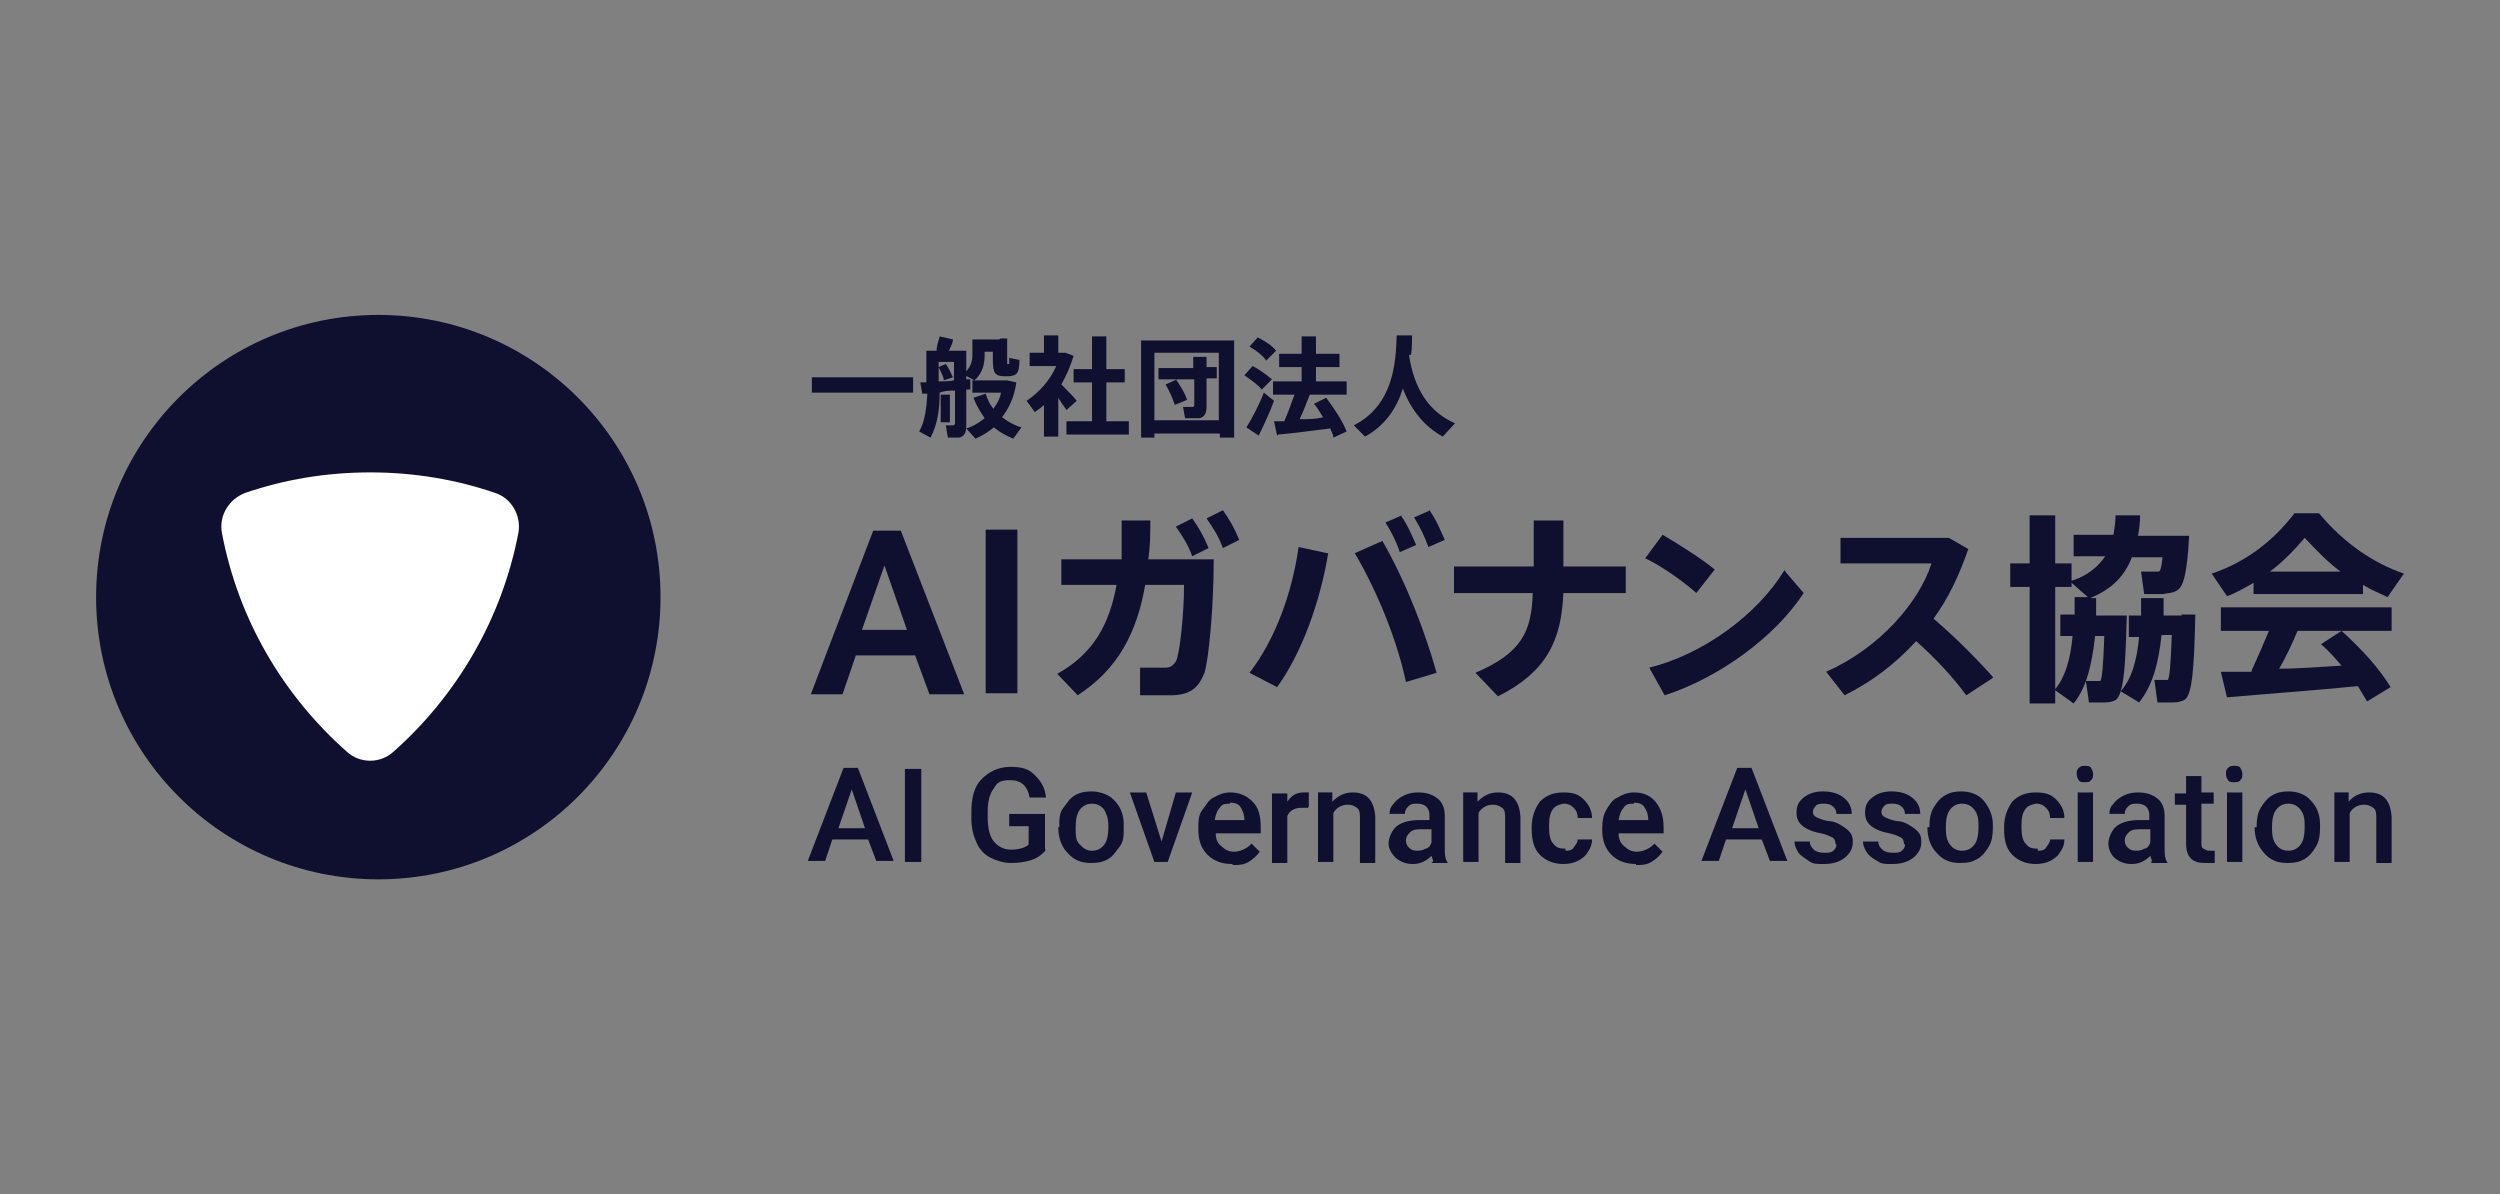 <?xml version="1.0" encoding="UTF-8"?>
<svg id="_レイヤー_2" xmlns="http://www.w3.org/2000/svg" version="1.1" viewBox="0 0 244.5 116.8">
  <rect x="0" y="0" width="244.5" height="116.8" fill="#808080" stroke="none"/>
  <!-- Generator: Adobe Illustrator 29.7.1, SVG Export Plug-In . SVG Version: 2.1.1 Build 8)  -->
  <defs>
    <style>
      .st0 {
        fill: #0f0f30;
      }

      .st1 {
        fill: #fff;
      }
    </style>
  </defs>
  <circle class="st0" cx="37" cy="58.4" r="27.6"/>
  <path class="st1" d="M21.7,52.1c-.3-1.7.7-3.3,2.3-3.9,3.8-1.3,7.9-2,12.2-2s8.4.7,12.2,2c1.6.5,2.6,2.2,2.3,3.9-1.6,8.4-6,15.9-12.2,21.4-1.3,1.2-3.3,1.2-4.6,0-6.2-5.5-10.6-12.9-12.2-21.4h0Z"/>
  <path class="st0" d="M85,82.1h-3.6l-.7,2.1h-1.7l3.5-9.1h1.4l3.5,9.1h-1.7l-.8-2.1h0ZM81.9,81h2.7l-1.3-3.8-1.3,3.8h0Z"/>
  <path class="st0" d="M90.1,84.3h-1.6v-9.1h1.6v9.1Z"/>
  <path class="st0" d="M102.3,83.1c-.3.4-.8.8-1.4,1s-1.3.3-2,.3-1.4-.2-2-.5-1.1-.8-1.4-1.5-.5-1.4-.5-2.3v-.7c0-1.4.3-2.5,1-3.2s1.6-1.2,2.8-1.2,1.8.2,2.4.8,1,1.2,1.1,2.2h-1.6c-.2-1.1-.8-1.7-1.9-1.7s-1.3.3-1.6.8c-.4.5-.6,1.3-.6,2.2v.7c0,1,.2,1.8.6,2.3s1,.8,1.7.8,1.4-.2,1.7-.5v-1.8h-1.9v-1.2h3.5v3.5h.1Z"/>
  <path class="st0" d="M103.6,80.8c0-.7,0-1.3.4-1.8s.6-.9,1.1-1.2c.5-.3,1-.4,1.7-.4s1.7.3,2.2.9c.6.6.9,1.4.9,2.3v.4c0,.7,0,1.3-.4,1.8s-.6.9-1.1,1.2c-.5.3-1,.4-1.7.4-1,0-1.7-.3-2.3-1-.6-.6-.9-1.5-.9-2.5h.1ZM105.2,81c0,.7,0,1.2.4,1.6s.7.6,1.2.6.9-.2,1.2-.6c.3-.4.4-1,.4-1.8s-.2-1.2-.4-1.6c-.3-.4-.7-.6-1.2-.6s-.9.2-1.2.6-.4,1-.4,1.8h0Z"/>
  <path class="st0" d="M113.6,82.3l1.4-4.8h1.6l-2.4,6.8h-1.3l-2.4-6.8h1.6l1.5,4.8h0Z"/>
  <path class="st0" d="M120.5,84.5c-1,0-1.8-.3-2.4-.9s-.9-1.4-.9-2.4v-.2c0-.7,0-1.3.4-1.8s.6-1,1.1-1.2c.5-.3,1-.5,1.6-.5.9,0,1.6.3,2.2.9s.8,1.4.8,2.5v.6h-4.4c0,.6.2,1,.6,1.3.3.3.7.5,1.2.5s1.3-.3,1.7-.8l.8.8c-.3.4-.6.7-1.1,1s-1,.3-1.5.3h0ZM120.3,78.6c-.4,0-.8,0-1,.4-.3.3-.4.7-.5,1.2h2.9c0-.6-.2-1-.4-1.3-.2-.3-.6-.4-1-.4h0Z"/>
  <path class="st0" d="M127.9,79h-.6c-.7,0-1.2.3-1.4.8v4.6h-1.5v-6.8h1.5v.8c.4-.6.9-.9,1.6-.9s.4,0,.5,0v1.4h0Z"/>
  <path class="st0" d="M130.3,77.6v.8c.6-.6,1.2-.9,2-.9,1.4,0,2.1.8,2.2,2.4v4.5h-1.5v-4.4c0-.4,0-.8-.3-1s-.5-.3-.9-.3c-.6,0-1.1.3-1.4.8v4.8h-1.5v-6.8h1.5-.1Z"/>
  <path class="st0" d="M140.2,84.3c0,0-.1-.3-.2-.6-.5.5-1.1.8-1.8.8s-1.2-.2-1.7-.6c-.4-.4-.7-.9-.7-1.4s.3-1.3.8-1.7c.5-.4,1.3-.6,2.3-.6h.9v-.5c0-.3-.1-.6-.3-.8-.2-.2-.5-.3-.9-.3s-.6,0-.9.3c-.2.2-.3.4-.3.7h-1.5c0-.4.1-.7.4-1,.2-.3.6-.6,1-.8.4-.2.9-.3,1.4-.3.8,0,1.4.2,1.9.6s.7,1,.7,1.7v3.1c0,.6,0,1.1.3,1.5h0c0,0-1.6,0-1.6,0h0l.2-.2ZM138.5,83.2c.3,0,.6,0,.9-.2.3,0,.5-.3.6-.6v-1.3h-.8c-.6,0-1,0-1.3.3s-.4.5-.4.8.1.5.3.7.4.3.8.3h-.1Z"/>
  <path class="st0" d="M144.5,77.6v.8c.6-.6,1.2-.9,2-.9,1.4,0,2.1.8,2.2,2.4v4.5h-1.5v-4.4c0-.4,0-.8-.3-1s-.5-.3-.9-.3c-.6,0-1.1.3-1.4.8v4.8h-1.5v-6.8h1.4Z"/>
  <path class="st0" d="M153,83.2c.4,0,.7,0,.9-.3s.4-.5.4-.8h1.4c0,.4-.1.8-.4,1.2-.2.4-.6.7-1,.9-.4.2-.9.3-1.4.3-.9,0-1.7-.3-2.3-.9s-.8-1.5-.8-2.5v-.2c0-1,.3-1.8.8-2.5.6-.6,1.3-.9,2.3-.9s1.5.2,2,.7.8,1.1.8,1.8h-1.4c0-.4-.1-.7-.4-1s-.6-.4-.9-.4-.9.2-1.1.5c-.3.4-.4.9-.4,1.6v.2c0,.7.1,1.3.4,1.6.3.4.6.5,1.2.5h0v.2Z"/>
  <path class="st0" d="M160,84.5c-1,0-1.8-.3-2.4-.9-.6-.6-.9-1.4-.9-2.4v-.2c0-.7.1-1.3.4-1.8.3-.5.6-1,1.1-1.2.5-.3,1-.5,1.6-.5.9,0,1.6.3,2.1.9s.8,1.4.8,2.5v.6h-4.4c0,.6.2,1,.6,1.3.3.3.7.5,1.2.5s1.3-.3,1.7-.8l.8.8c-.3.4-.6.7-1.1,1s-1,.3-1.5.3h0ZM159.8,78.6c-.4,0-.8,0-1,.4-.3.3-.4.7-.5,1.2h2.9c0-.6-.2-1-.4-1.3s-.6-.4-1-.4h0Z"/>
  <path class="st0" d="M172.4,82.1h-3.6l-.7,2.1h-1.7l3.5-9.1h1.4l3.5,9.1h-1.7l-.8-2.1h.1ZM169.3,81h2.7l-1.3-3.8-1.3,3.8h0Z"/>
  <path class="st0" d="M179.5,82.5c0-.3-.1-.5-.3-.6s-.6-.3-1.1-.4-.9-.2-1.3-.4c-.8-.4-1.1-.9-1.1-1.6s.2-1.1.7-1.5,1.1-.6,1.9-.6,1.5.2,2,.6.8.9.8,1.6h-1.5c0-.3-.1-.5-.3-.7s-.5-.3-.9-.3-.6,0-.8.2-.3.4-.3.6.1.4.3.5.6.3,1.2.4c.6,0,1.1.3,1.4.5s.6.4.8.7c.2.3.2.6.2.9,0,.6-.3,1.1-.8,1.5s-1.2.6-2,.6-1.1,0-1.5-.3-.8-.5-1-.8-.4-.7-.4-1.1h1.5c0,.4.2.6.4.8.2.2.6.3,1,.3s.7,0,.9-.2.3-.3.3-.6h0Z"/>
  <path class="st0" d="M186.2,82.5c0-.3-.1-.5-.3-.6s-.6-.3-1.1-.4-.9-.2-1.3-.4c-.8-.4-1.1-.9-1.1-1.6s.2-1.1.7-1.5,1.1-.6,1.9-.6,1.5.2,2,.6.8.9.8,1.6h-1.5c0-.3-.1-.5-.3-.7s-.5-.3-.9-.3-.6,0-.8.2-.3.4-.3.6.1.4.3.5.6.3,1.2.4c.6,0,1.1.3,1.4.5s.6.4.8.7c.2.3.2.6.2.9,0,.6-.3,1.1-.8,1.5s-1.2.6-2,.6-1.1,0-1.5-.3c-.4-.2-.8-.5-1-.8s-.4-.7-.4-1.1h1.5c0,.4.2.6.4.8.2.2.6.3,1,.3s.7,0,.9-.2.3-.3.3-.6h0Z"/>
  <path class="st0" d="M188.7,80.8c0-.7.1-1.3.4-1.8s.6-.9,1.1-1.2c.5-.3,1-.4,1.6-.4.9,0,1.7.3,2.2.9s.9,1.4.9,2.3v.4c0,.7-.1,1.3-.4,1.8-.3.5-.6.9-1.1,1.2-.5.3-1,.4-1.7.4-1,0-1.7-.3-2.3-1-.6-.6-.9-1.5-.9-2.5h.2ZM190.3,81c0,.7.1,1.2.4,1.6.3.4.7.6,1.2.6s.9-.2,1.2-.6.4-1,.4-1.8-.1-1.2-.4-1.6c-.3-.4-.7-.6-1.2-.6s-.9.2-1.2.6-.4,1-.4,1.8h0Z"/>
  <path class="st0" d="M199.2,83.2c.4,0,.7,0,.9-.3s.4-.5.4-.8h1.4c0,.4-.1.8-.4,1.2-.2.4-.6.7-1,.9-.4.2-.9.3-1.4.3-.9,0-1.7-.3-2.3-.9s-.8-1.5-.8-2.5v-.2c0-1,.3-1.8.8-2.5.6-.6,1.3-.9,2.3-.9s1.5.2,2,.7.8,1.1.8,1.8h-1.4c0-.4-.1-.7-.4-1s-.6-.4-.9-.4-.9.2-1.1.5c-.3.4-.4.9-.4,1.6v.2c0,.7.1,1.3.4,1.6.3.4.6.5,1.2.5h0v.2Z"/>
  <path class="st0" d="M203.1,75.7c0-.2,0-.4.2-.6s.4-.2.6-.2.5,0,.6.2.2.3.2.6,0,.4-.2.6c-.1.2-.4.2-.6.2s-.5,0-.6-.2-.2-.3-.2-.6ZM204.7,84.3h-1.5v-6.8h1.5v6.8Z"/>
  <path class="st0" d="M210.5,84.3c0,0-.1-.3-.2-.6-.5.5-1.1.8-1.8.8s-1.2-.2-1.7-.6c-.4-.4-.6-.9-.6-1.4s.3-1.3.8-1.7c.5-.4,1.3-.6,2.3-.6h.9v-.5c0-.3-.1-.6-.3-.8-.2-.2-.5-.3-.9-.3s-.6,0-.9.3c-.2.2-.3.4-.3.7h-1.5c0-.4.1-.7.4-1,.2-.3.6-.6,1-.8.4-.2.9-.3,1.4-.3.8,0,1.4.2,1.9.6s.7,1,.7,1.7v3.1c0,.6,0,1.1.3,1.5h0c0,0-1.6,0-1.6,0h0v-.2ZM208.8,83.2c.3,0,.6,0,.9-.2.3,0,.5-.3.6-.6v-1.3h-.8c-.6,0-1,0-1.3.3s-.4.5-.4.8.1.5.3.7.4.3.8.3h-.1Z"/>
  <path class="st0" d="M215.3,75.8v1.7h1.2v1.1h-1.2v3.8c0,.3,0,.5.2.6s.3.2.6.2h.5v1.2c-.4,0-.7,0-1,0-1.2,0-1.8-.6-1.8-1.9v-3.8h-1.1v-1.1h1.1v-1.7h1.5v-.2Z"/>
  <path class="st0" d="M217.7,75.7c0-.2,0-.4.2-.6s.4-.2.6-.2.5,0,.6.2.2.3.2.6,0,.4-.2.6c-.1.2-.4.2-.6.2s-.5,0-.6-.2-.2-.3-.2-.6ZM219.3,84.3h-1.5v-6.8h1.5v6.8Z"/>
  <path class="st0" d="M220.7,80.8c0-.7.1-1.3.4-1.8.3-.5.6-.9,1.1-1.2.5-.3,1-.4,1.6-.4.9,0,1.7.3,2.2.9.6.6.9,1.4.9,2.3v.4c0,.7-.1,1.3-.4,1.8-.3.5-.6.9-1.1,1.2s-1,.4-1.7.4c-1,0-1.7-.3-2.3-1s-.9-1.5-.9-2.5h.2ZM222.2,81c0,.7.1,1.2.4,1.6.3.4.7.6,1.2.6s.9-.2,1.2-.6.4-1,.4-1.8-.1-1.2-.4-1.6-.7-.6-1.2-.6-.9.2-1.2.6-.4,1-.4,1.8h0Z"/>
  <path class="st0" d="M229.7,77.6v.8c.5-.6,1.2-.9,2-.9,1.4,0,2.1.8,2.2,2.4v4.5h-1.5v-4.4c0-.4,0-.8-.3-1s-.5-.3-.9-.3c-.6,0-1.1.3-1.4.8v4.8h-1.5v-6.8h1.5-.1Z"/>
  <path class="st0" d="M85.2,51.9h2.9l6.2,16h-3.4l-1.4-3.8h-5.8l-1.3,3.8h-3.1l6.1-16h-.2ZM88.7,61.6l-2.2-6.3-2.2,6.3s4.4,0,4.4,0Z"/>
  <path class="st0" d="M99.5,67.8h-3.1v-16h3.1v16Z"/>
  <path class="st0" d="M109.7,54.7c0-1.2,0-2.4,0-3.8h2.8c0,1.3,0,2.5-.2,3.8h6.4c0,4.9-.5,9.8-.9,11.1-.6,1.5-1.4,2.2-3.4,2.2s-1.9,0-2.9,0v-2.7c.8,0,1.8,0,2.4,0s.8-.2,1.1-.6c.4-.8.8-4.7.8-7.5h-3.8c-.8,4.6-2.6,8.2-6.6,10.8l-2-2.1c3.6-2,5.1-4.9,5.8-8.7h-5.4v-2.5h5.8ZM116.6,50.7c.7,1,1.1,1.7,1.6,2.9l-1.6.8c-.4-1.1-.9-1.9-1.6-2.9l1.6-.8ZM119.6,49.9c.7,1,1.1,1.7,1.6,2.9l-1.6.8c-.4-1.1-.9-1.9-1.6-2.9l1.6-.8Z"/>
  <path class="st0" d="M129.9,54.1c-.8,4.8-2.6,9.8-5,13.1l-2.7-1.4c2.5-3.2,4.2-7.9,4.8-12.3l2.8.6h0ZM140.5,65.8l-3,.9c-.8-3.8-2.6-8.5-5-12.6l2.7-1.2c2.4,4.2,4.2,9,5.3,12.9h0ZM137,50.4c.7,1,1,1.8,1.5,2.9l-1.6.7c-.4-1.2-.8-1.9-1.4-2.9l1.6-.7h-.1ZM139.8,49.9c.7,1,1,1.8,1.5,2.9l-1.6.7c-.4-1.1-.8-1.9-1.4-2.9l1.6-.7h-.1Z"/>
  <path class="st0" d="M150,55.4v-4.5h2.9v4.5h6.1v2.6h-6.1c-.2,4.6-1.6,7.7-6.4,10.1l-2.2-2.3c4.4-1.9,5.5-3.9,5.6-7.8h-7.7v-2.6h7.8Z"/>
  <path class="st0" d="M167.7,55.7l-1.8,2.3c-1.1-1-3.3-2.6-5-3.4l1.7-2.3c1.7,1,3.9,2.4,5.1,3.4h0ZM174.6,55.9l1.8,2.1c-2.8,4.3-8.3,8.3-13.6,10l-1.5-2.7c5.2-1.3,10.5-5.1,13.2-9.5h.1Z"/>
  <path class="st0" d="M194.9,66.3l-2.6,1.7c-1.3-1.8-3.1-3.7-4.9-5.3-2.1,2.3-4.4,4-7,5.3l-1.8-2.3c5.2-2.3,9.1-6.8,10.3-10.6h-8.9v-2.5h10.6l1.9,1.1c-.9,2.6-2,4.9-3.4,6.8,2.1,1.8,4.1,3.8,5.8,5.7h0Z"/>
  <path class="st0" d="M213.3,60.1h1.4c-.1,5.1-.3,7.8-1,8.3-.3.2-.7.3-1.2.3h-1.5l-.3-2.2h1.3c.2-.2.3-1.6.4-4.4h-1c-.3,2.8-.9,5-2.2,6.6l-1.8-1.1c-.1.4-.3.7-.4.8-.3.2-.6.3-1.2.3h-1.5l-.3-2.1h1.4c.2-.2.3-1.6.4-4.4h-.9c-.3,2.7-.8,5-2.1,6.6l-1.8-1.3v1.3h-2.5v-11.4h-1.9v-2.3h1.9v-4.7h2.5v4.7h1.6v1.7c1.6-.5,2.6-1.4,3.3-2.4h-3.1v-2.1h3.9c.1-.6.2-1.3.2-1.9h2.4c0,.8-.1,1.4-.2,2h5c-.2,3.5-.5,5.1-1.3,5.4-.3.2-.8.2-1.3.3h-1.8l-.3-2.2h1.7c.2,0,.3-.5.4-1.4h-3c-.7,1.8-1.9,3.1-4.1,4h.6v1.7h3c-.1,3.7-.2,6.2-.6,7.4,1.1-1.2,1.6-3.1,1.8-5.3h-1v-2.1h1.2v-1.7h2.2v1.7h1.8,0ZM202.9,60.1v-1.7h1.3l-1.6-1.4v.4h-1.6v10c1-1.2,1.5-3,1.7-5.2h-1.2v-2.1h1.4Z"/>
  <path class="st0" d="M231,58.1h-10.6v-1.1c-.9.5-1.7,1-2.6,1.3l-1.5-2.2c3-1,5.8-2.9,8.1-5.9h2.4c2.5,3,5.4,4.9,8.3,5.9l-1.6,2.3c-.8-.4-1.6-.7-2.4-1.2v.9h0ZM220.2,65.6c.6-1.3,1.2-2.7,1.7-3.9h-4.7v-2.3h16.7v2.3h-9.2c-.5,1.2-1.1,2.5-1.8,3.7,2,0,4.2-.2,6.1-.3-.6-.7-1.2-1.4-2-2.1l2-1.3c2.1,1.9,3.7,3.7,4.8,5.5l-2.3,1.4c-.3-.5-.6-1-.9-1.5-3.9.4-9.5.8-12.8,1.1l-.6-2.5c.8,0,1.8,0,3,0h0ZM228.9,55.9c-1.2-.9-2.3-2-3.5-3.3-1.1,1.3-2.2,2.4-3.4,3.3h6.9Z"/>
  <path class="st0" d="M89.3,36.9v1.5h-9.9v-1.5h9.9Z"/>
  <path class="st0" d="M90.6,37.4v-3.1h1c0-.5.2-1,.3-1.4l1.3.3c0,.3-.2.7-.4,1.1h1.7v2.8h.4v1h-.4v3.6c0,.6-.2,1-.7,1.1h-1.1l-.2-1.2h.7c0,0,.2,0,.2-.2v-3.2c-.5,0-1,0-1.5.2,0,1.6-.2,3.1-.9,4.4l-1.1-.6c.6-1.1.7-2.3.8-3.7h-.5l-.2-1.1h.7-.1ZM93.3,37.2v-1.8h-1.5v1.9c.5,0,1,0,1.5-.1ZM92.5,35.6c.3.4.5.9.7,1.3l-.9.3c0-.4-.3-.8-.5-1.3l.7-.3h0ZM92.9,38.6v2.7h-.9v-2.7h.9ZM97.9,33.1h.6v2c0,.4,0,.5,0,.5h.2s0,0,0-.6l1,.2c0,1.4-.3,1.5-1,1.6h-.4c-1,0-1.2-.3-1.2-1.6v-.8h-.8v.3c0,.9-.2,1.8-1,2.5l-1.1-.6c.7-.6.9-1.2.9-1.9v-1.5h2.6ZM97.2,39.9c.3-.4.6-.9.7-1.5h-2.8v-1.2h3.4l.9.2c-.2,1.4-.7,2.5-1.4,3.4.5.4,1.2.8,1.9,1l-.8,1.1c-.7-.3-1.3-.6-1.9-1.1-.5.4-1.1.8-1.8,1.1l-.9-1c.7-.2,1.3-.6,1.8-1-.4-.6-.8-1.2-1.1-2l1.2-.4c.2.6.4,1.1.8,1.5h0Z"/>
  <path class="st0" d="M103.5,42.7h-1.4v-3.1c-.3.3-.6.5-.9.7l-.8-1.1c1.2-.8,2.3-2,2.9-3.4h-2.6v-1.3h1.4v-1.7h1.4v1.7h.7l.8.3c-.3,1-.7,1.9-1.2,2.8.6.6,1.2,1.2,1.5,1.6l-1,.9c-.2-.3-.5-.7-.8-1.2v3.8h0ZM106.8,41.2v-3.8h-1.8v-1.3h1.8v-3.2h1.4v3.2h1.8v1.3h-1.8v3.8h2.2v1.3h-6.1v-1.3h2.5Z"/>
  <path class="st0" d="M112.9,42.4v.4h-1.3v-9.5h9.1v9.5h-1.4v-.4s-6.4,0-6.4,0ZM119.2,41.1v-6.6h-6.3v6.6h6.3ZM116.7,35.9v-1h1.3v1h1v1.1h-1v2.8c0,.6-.2,1-.7,1.1h-1.4l-.2-1.1h.9q.2,0,.2-.2v-2.5h-3.5v-1.1h3.5-.1ZM115,37.1c.5.7.9,1.4,1.1,2l-1.2.5c-.2-.6-.5-1.3-.9-2l1.1-.5h0Z"/>
  <path class="st0" d="M123.4,38.1c-.4-.5-1-.9-1.7-1.4l.8-.9c.8.4,1.4.9,1.9,1.3l-1,1h0ZM123.1,42.6l-1.2-.8c.5-.8,1.3-2.3,1.7-3.4l1,.8c-.4,1.1-1.1,2.6-1.5,3.4h0ZM123.8,35.2c-.4-.5-.9-.9-1.6-1.3l.8-.9c.8.4,1.4.8,1.8,1.3l-1,1h0ZM124.9,42.6l-.3-1.4h1c.4-.9.7-1.8,1-2.6h-2.1v-1.3h2.8v-1.4h-2.2v-1.3h2.2v-1.7h1.4v1.7h2.3v1.3h-2.3v1.4h3v1.3h-3.6c-.3.7-.6,1.6-1,2.4.8,0,1.6,0,2.3-.2-.3-.4-.5-.9-.9-1.3l1.2-.6c.9,1.2,1.6,2.3,2,3.3l-1.3.6c0-.3-.2-.6-.3-.9-1.6.2-3.8.5-5.1.6h0Z"/>
  <path class="st0" d="M137.8,34.7c.5,3.4,2,5.6,4.5,6.7l-1.2,1.3c-1.8-1-3.1-2.6-3.9-4.7-.6,1.9-1.7,3.6-3.7,4.7l-1.1-1.1c3.9-2,4.1-6.1,4.2-8.8h1.5c0,.6,0,1.2-.1,1.9h-.2Z"/>
</svg>